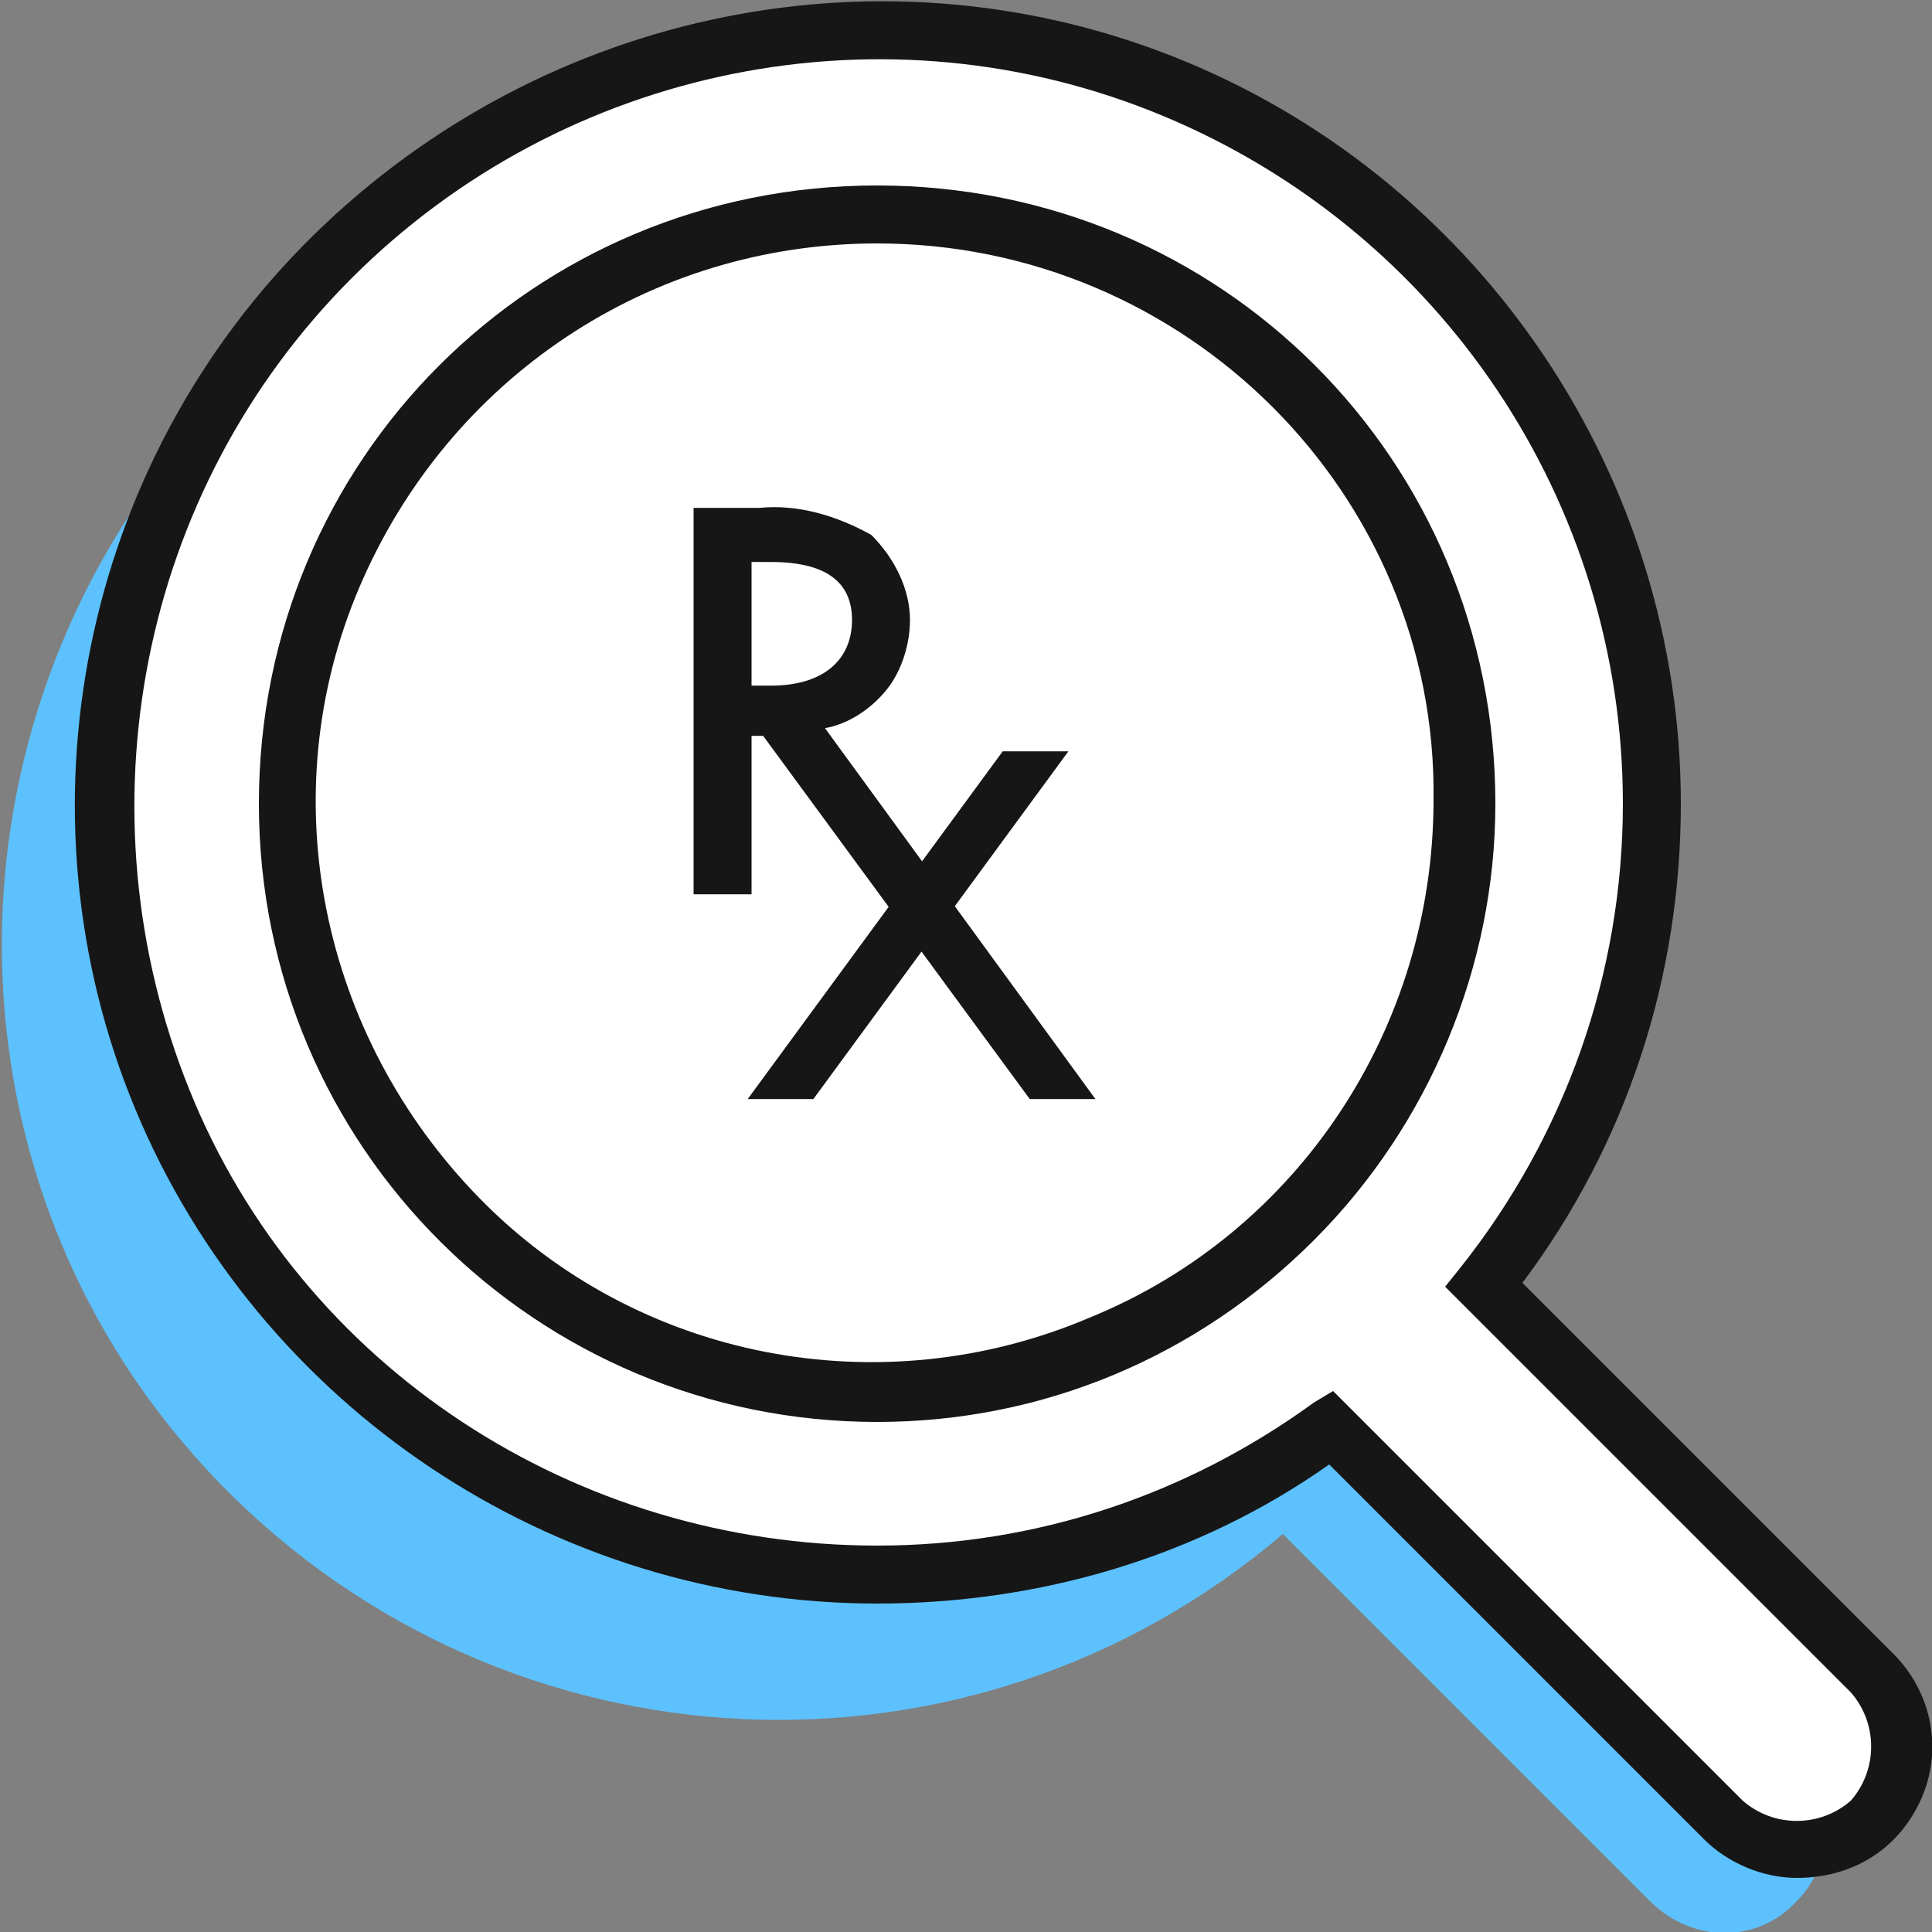 <?xml version="1.0" encoding="utf-8"?>
<!-- Generator: Adobe Illustrator 27.9.0, SVG Export Plug-In . SVG Version: 6.00 Build 0)  -->
<svg version="1.1" id="Layer_1" xmlns="http://www.w3.org/2000/svg" xmlns:xlink="http://www.w3.org/1999/xlink" x="0px" y="0px"
	 viewBox="0 0 50 50" style="enable-background:new 0 0 50 50;" xml:space="preserve">
<rect x="0" y="0" width="50" height="50" fill="#808080" stroke="none"/>
<style type="text/css">
	.st0{fill:none;}
	.st1{fill:#5DC1FD;}
	.st2{fill:#FFFFFF;}
	.st3{fill:#161616;}
</style>
<g id="Symbols">
	<g id="Search-Care">
		<rect id="Rectangle" class="st0" width="50" height="50"/>
		<path id="Path" class="st1" d="M46.5,45.4l-9.8-9.7c6-8.7,4.1-20.6-4.2-27.2S12.2,3,5.2,10.9s-6.9,19.9,0.5,27.5
			s19.4,8.2,27.5,1.3l9.5,9.5c1.1,1.1,2.8,1.1,3.8,0C47.5,48.2,47.5,46.5,46.5,45.4L46.5,45.4z"/>
		<path id="Path_00000028295984303744679660000009837804283867440533_" class="st2" d="M48.4,43.3l-10-10C44.9,25,44,13.1,36.2,6
			S16.5-1,8.8,6.3S0.6,25.5,7.4,33.6S26,43.2,34.5,37l10.1,10.1c1.1,1.1,2.8,1.1,3.8,0S49.5,44.3,48.4,43.3L48.4,43.3z"/>
		<path id="Shape" class="st3" d="M46.5,48.6c-0.9,0-1.8-0.4-2.4-1l-9.7-9.7c-3.4,2.4-7.5,3.6-11.7,3.6c-8.4,0-16-5.1-19.2-12.8
			S2.1,12,8.1,6.1s14.9-7.7,22.6-4.5s12.8,10.8,12.8,19.2c0,4.5-1.4,8.8-4.1,12.4l9.6,9.6c1,1,1.3,2.5,0.7,3.8S47.9,48.6,46.5,48.6
			L46.5,48.6z M34.5,36l10.6,10.6c0.8,0.7,2,0.7,2.8,0c0.7-0.8,0.7-2,0-2.8L37.4,33.3l0.4-0.5c2.7-3.4,4.2-7.6,4.2-12
			C42,13,37.3,6,30.1,3s-15.5-1.3-21,4.2S2,21,4.9,28.2S14.9,40,22.7,40c4.1,0,8-1.3,11.3-3.7L34.5,36z"/>
		<path id="Shape_00000154401797421064925590000007910117382952945077_" class="st3" d="M22.7,36.8c-8.8,0-16-7.1-16-16
			s7.1-16,16-16s16,7.1,16,16c0,4.2-1.7,8.3-4.7,11.3S27,36.8,22.7,36.8z M22.7,6.3c-5.9,0-11.1,3.5-13.4,8.9s-1,11.6,3.1,15.8
			s10.4,5.4,15.8,3.1c5.4-2.2,8.9-7.5,8.9-13.4C37.2,12.8,30.7,6.3,22.7,6.3z"/>
	</g>
</g>
<g id="Symbols_00000035524412917541336420000017485354832884587417_">
	<g id="Icon-Prescription-Info" transform="translate(0, 0)">
		<g>
			<g id="Group" transform="translate(5.78, 0)">
				<g>
					<g transform="translate(12.37, 21.244)">
						<polygon id="Path_00000032618039318696295370000011926496976233592490_" class="st3" points="1.2,7.2 2.9,7.2 9.5,-1.8 
							7.8,-1.8 						"/>
						<path id="Shape_00000168111271992508265770000012331830112787710620_" class="st3" d="M1.3-3.5v-3.2h0.5
							c1.4,0,2.1,0.5,2.1,1.5S3.2-3.5,1.8-3.5H1.3z M3.2-2.4c0.6-0.1,1.2-0.5,1.6-1c0.4-0.5,0.6-1.2,0.6-1.8c0-0.8-0.4-1.6-1-2.2
							C3.5-7.9,2.5-8.2,1.5-8.1h-1.7v10h1.5v-4.1h0.3l6.9,9.4h1.7L3.2-2.4z"/>
					</g>
				</g>
			</g>
		</g>
	</g>
</g>
</svg>
